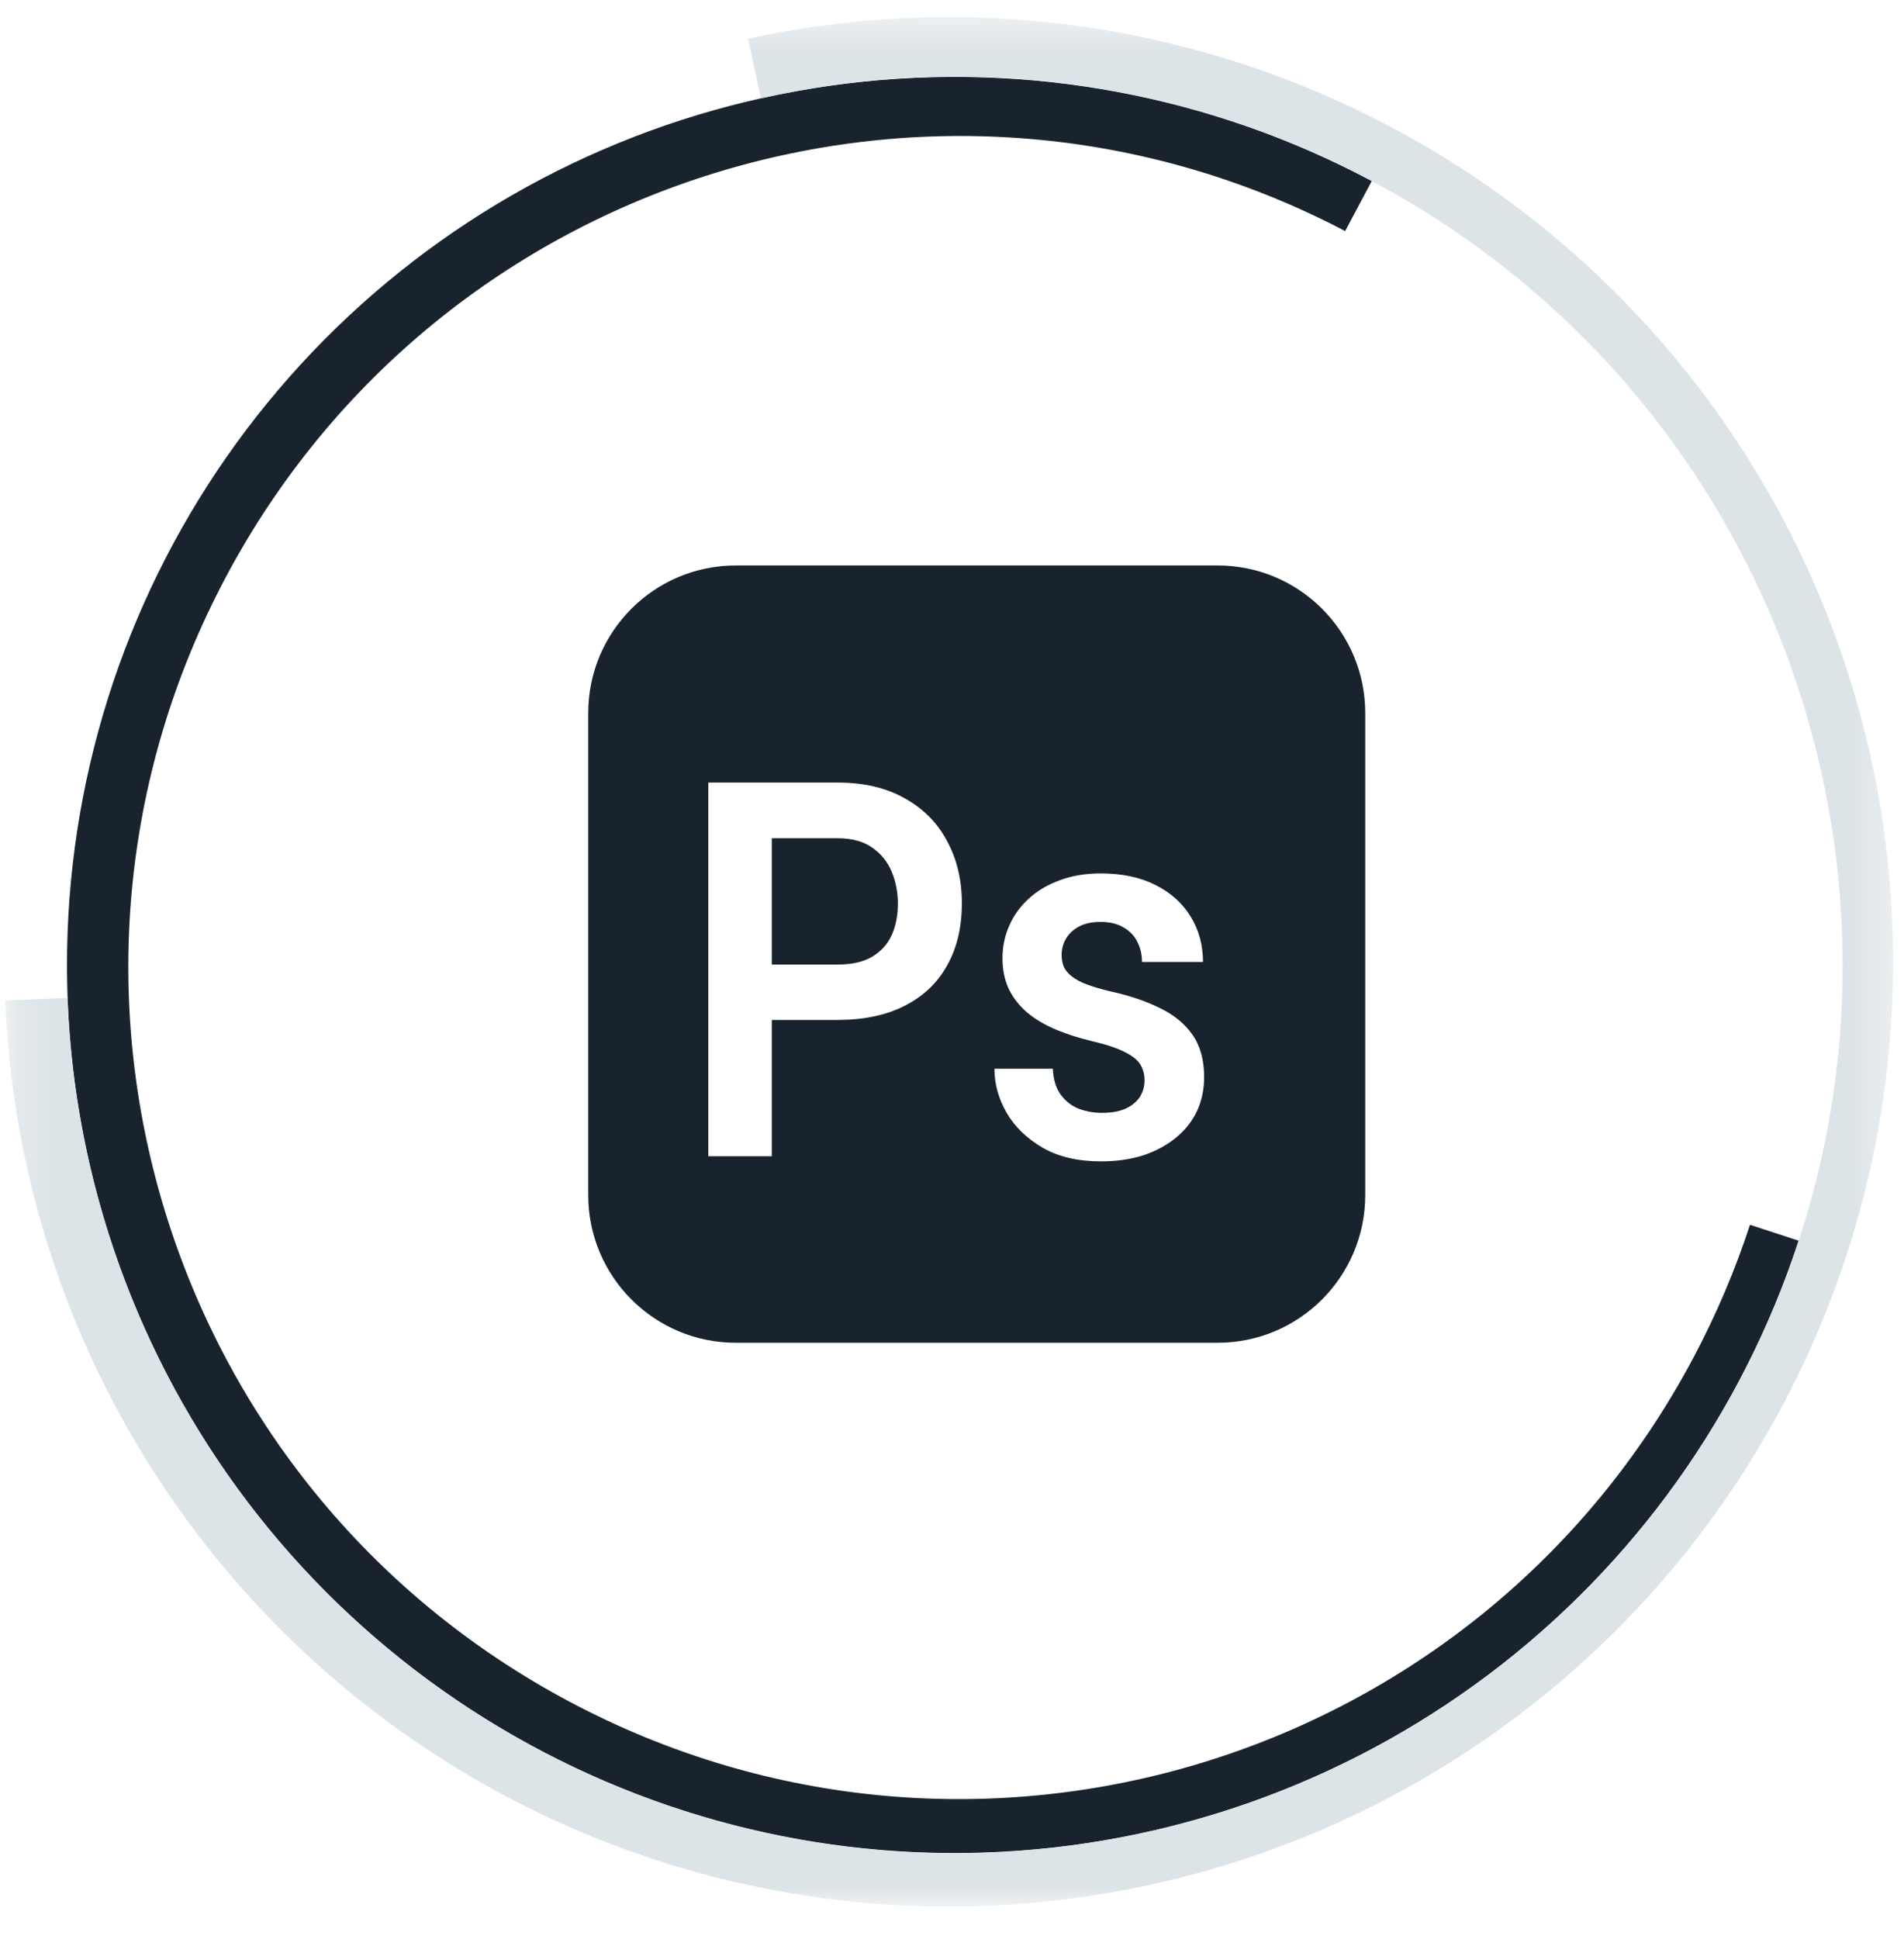 <svg width="56" height="57" viewBox="0 0 56 57" fill="none" xmlns="http://www.w3.org/2000/svg">
<mask id="mask0_127_88" style="mask-type:alpha" maskUnits="userSpaceOnUse" x="0" y="0" width="56" height="57">
<rect x="0.201" y="0.452" width="55.479" height="55.579" fill="#D9D9D9"/>
</mask>
<g mask="url(#mask0_127_88)">
<path fill-rule="evenodd" clip-rule="evenodd" d="M24.911 2.454C30.228 1.804 35.617 2.805 40.346 5.322L39.563 6.793C27.67 0.563 12.96 5.094 6.644 16.964C0.302 28.881 4.822 43.683 16.739 50.025C28.656 56.367 43.458 51.847 49.8 39.929C50.48 38.651 51.035 37.34 51.47 36.01L52.9 36.477C51.237 41.569 48.048 46.027 43.765 49.245C39.482 52.463 34.313 54.286 28.959 54.466C23.606 54.647 18.326 53.176 13.836 50.254C9.346 47.331 5.864 43.098 3.862 38.13C1.86 33.161 1.435 27.697 2.644 22.478C3.853 17.259 6.638 12.539 10.621 8.956C14.605 5.374 19.593 3.104 24.911 2.454Z" fill="#19232D"/>
<path fill-rule="evenodd" clip-rule="evenodd" d="M51.13 40.637C57.904 27.907 53.076 12.096 40.346 5.322C34.614 2.271 28.256 1.574 22.381 2.891L21.999 1.137C27.568 -0.075 33.374 0.456 38.631 2.656C43.888 4.857 48.341 8.621 51.386 13.439C54.43 18.256 55.919 23.893 55.651 29.586C55.383 35.279 53.37 40.751 49.886 45.261C46.401 49.77 41.614 53.099 36.174 54.795C30.733 56.492 24.903 56.474 19.473 54.744C14.043 53.014 9.276 49.655 5.82 45.124C2.364 40.593 0.385 35.108 0.152 29.414L1.984 29.339C2.326 38.325 7.304 46.892 15.815 51.421C28.545 58.195 44.356 53.367 51.13 40.637Z" fill="#DDE4E8"/>
<path fill-rule="evenodd" clip-rule="evenodd" d="M21.641 16.625C19.244 16.625 17.301 18.568 17.301 20.965V35.137C17.301 37.534 19.244 39.478 21.641 39.478H35.813C38.211 39.478 40.154 37.534 40.154 35.137V20.965C40.154 18.568 38.211 16.625 35.813 16.625H21.641ZM22.7 29.987H24.636C25.405 29.987 26.062 29.849 26.605 29.572C27.153 29.296 27.57 28.901 27.855 28.388C28.145 27.875 28.29 27.263 28.29 26.554C28.29 25.87 28.145 25.261 27.855 24.728C27.57 24.19 27.153 23.77 26.605 23.468C26.062 23.161 25.405 23.008 24.636 23.008H20.832V33.994H22.7V29.987ZM22.7 28.358V24.645H24.636C25.052 24.645 25.39 24.736 25.648 24.917C25.91 25.098 26.103 25.334 26.225 25.626C26.347 25.918 26.408 26.232 26.408 26.569C26.408 26.916 26.347 27.226 26.225 27.497C26.103 27.764 25.91 27.975 25.648 28.131C25.39 28.282 25.052 28.358 24.636 28.358H22.7ZM33.541 31.3C33.622 31.436 33.663 31.59 33.663 31.761C33.663 31.947 33.615 32.113 33.52 32.258C33.425 32.399 33.285 32.513 33.099 32.598C32.914 32.679 32.685 32.719 32.413 32.719C32.173 32.719 31.945 32.679 31.727 32.598C31.514 32.513 31.338 32.374 31.197 32.183C31.057 31.992 30.98 31.738 30.966 31.421H29.248C29.248 31.869 29.368 32.301 29.608 32.719C29.848 33.131 30.201 33.473 30.668 33.745C31.134 34.012 31.704 34.145 32.379 34.145C32.846 34.145 33.264 34.084 33.636 33.964C34.007 33.838 34.327 33.664 34.594 33.443C34.861 33.222 35.065 32.963 35.205 32.666C35.345 32.364 35.416 32.032 35.416 31.67C35.416 31.162 35.3 30.744 35.069 30.417C34.838 30.09 34.517 29.829 34.105 29.633C33.697 29.431 33.219 29.27 32.671 29.15C32.395 29.084 32.162 29.017 31.972 28.946C31.786 28.876 31.639 28.798 31.53 28.712C31.422 28.627 31.342 28.534 31.292 28.433C31.247 28.327 31.224 28.209 31.224 28.078C31.224 27.902 31.267 27.741 31.354 27.595C31.44 27.45 31.566 27.331 31.734 27.241C31.906 27.15 32.117 27.105 32.366 27.105C32.642 27.105 32.871 27.16 33.052 27.271C33.233 27.377 33.366 27.517 33.453 27.694C33.543 27.869 33.588 28.066 33.588 28.282H35.382C35.382 27.789 35.262 27.346 35.022 26.954C34.782 26.557 34.435 26.245 33.982 26.018C33.534 25.792 32.997 25.679 32.372 25.679C31.924 25.679 31.521 25.747 31.163 25.883C30.806 26.013 30.502 26.194 30.253 26.426C30.004 26.652 29.814 26.916 29.683 27.218C29.551 27.515 29.485 27.832 29.485 28.169C29.485 28.516 29.549 28.823 29.676 29.089C29.807 29.351 29.988 29.58 30.219 29.776C30.45 29.967 30.726 30.131 31.048 30.267C31.369 30.402 31.72 30.515 32.101 30.606C32.531 30.707 32.857 30.815 33.079 30.93C33.305 31.041 33.459 31.164 33.541 31.3Z" fill="#19232D"/>
</g>
</svg>
